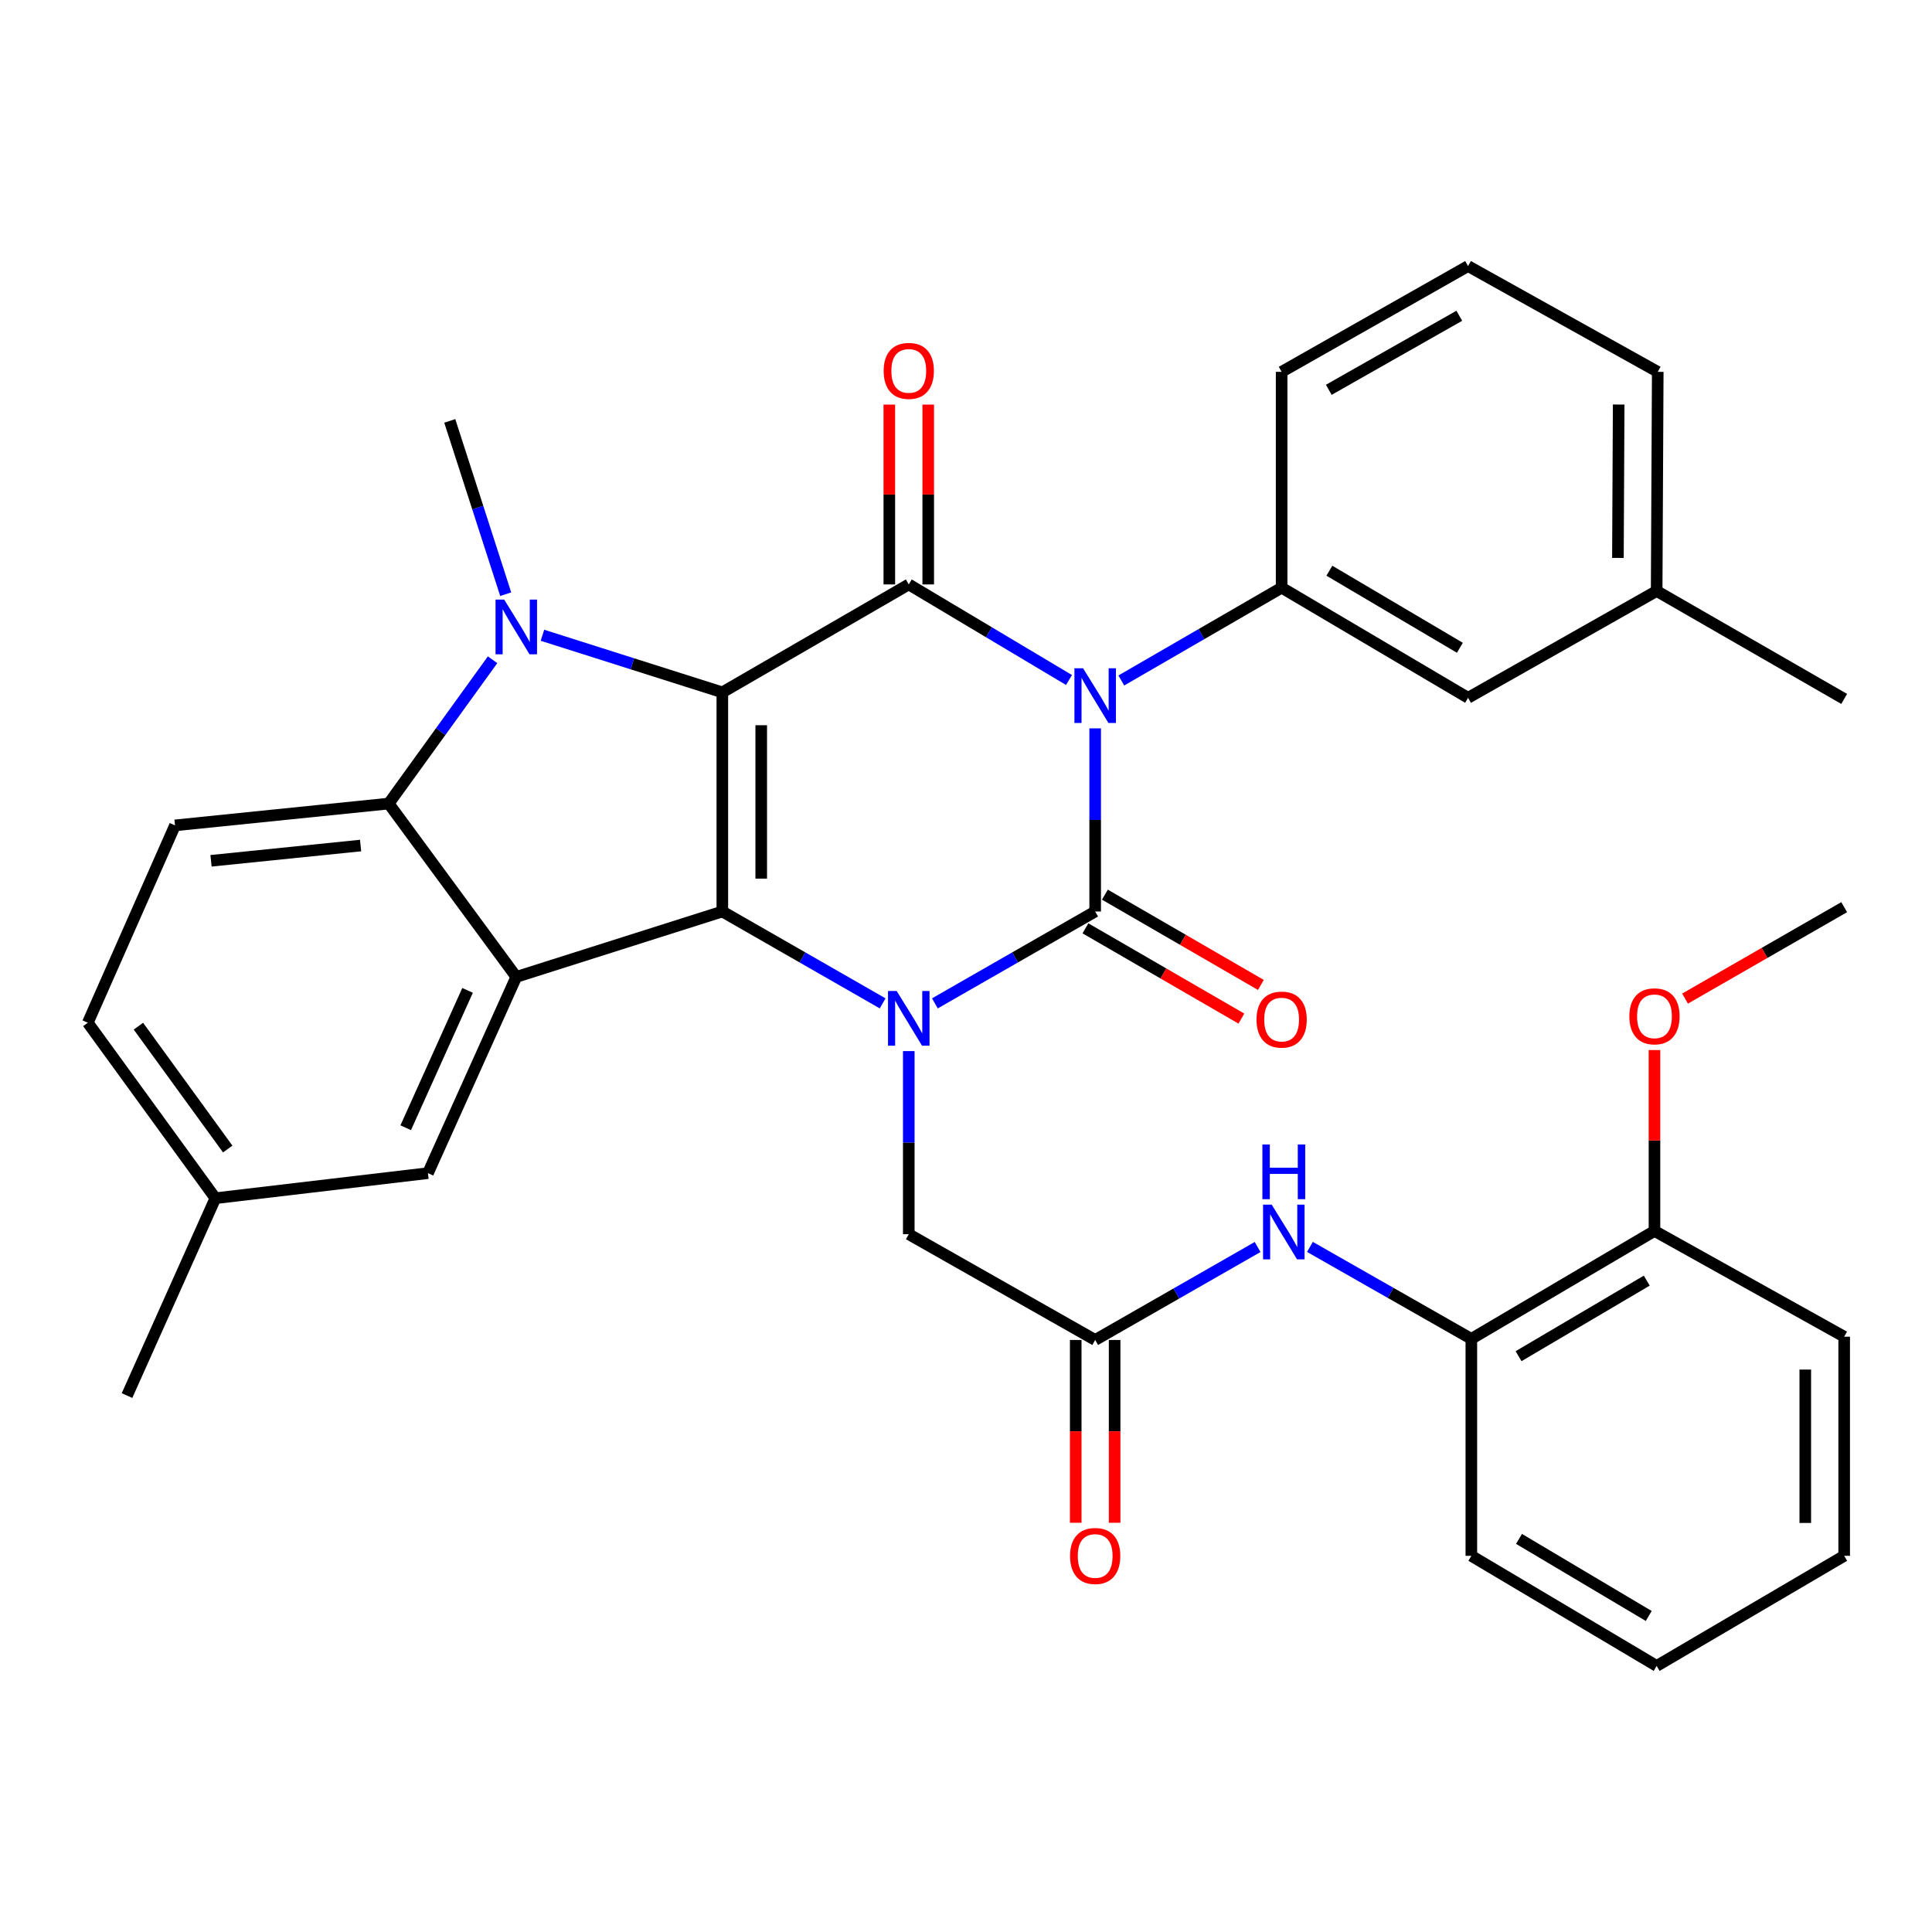 <?xml version='1.0' encoding='iso-8859-1'?>
<svg version='1.1' baseProfile='full'
              xmlns='http://www.w3.org/2000/svg'
                      xmlns:rdkit='http://www.rdkit.org/xml'
                      xmlns:xlink='http://www.w3.org/1999/xlink'
                  xml:space='preserve'
width='1000px' height='1000px' viewBox='0 0 1000 1000'>
<!-- END OF HEADER -->
<rect style='opacity:1.0;fill:#FFFFFF;stroke:none' width='1000' height='1000' x='0' y='0'> </rect>
<path class='bond-2' d='M 373.877,358.362 L 373.877,471.789' style='fill:none;fill-rule:evenodd;stroke:#000000;stroke-width:6px;stroke-linecap:butt;stroke-linejoin:miter;stroke-opacity:1' />
<path class='bond-2' d='M 394.012,375.376 L 394.012,454.775' style='fill:none;fill-rule:evenodd;stroke:#000000;stroke-width:6px;stroke-linecap:butt;stroke-linejoin:miter;stroke-opacity:1' />
<path class='bond-4' d='M 373.877,358.362 L 470.379,302.499' style='fill:none;fill-rule:evenodd;stroke:#000000;stroke-width:6px;stroke-linecap:butt;stroke-linejoin:miter;stroke-opacity:1' />
<path class='bond-5' d='M 373.877,358.362 L 327.322,343.586' style='fill:none;fill-rule:evenodd;stroke:#000000;stroke-width:6px;stroke-linecap:butt;stroke-linejoin:miter;stroke-opacity:1' />
<path class='bond-5' d='M 327.322,343.586 L 280.767,328.81' style='fill:none;fill-rule:evenodd;stroke:#0000FF;stroke-width:6px;stroke-linecap:butt;stroke-linejoin:miter;stroke-opacity:1' />
<path class='bond-0' d='M 553.311,351.969 L 511.845,327.234' style='fill:none;fill-rule:evenodd;stroke:#0000FF;stroke-width:6px;stroke-linecap:butt;stroke-linejoin:miter;stroke-opacity:1' />
<path class='bond-0' d='M 511.845,327.234 L 470.379,302.499' style='fill:none;fill-rule:evenodd;stroke:#000000;stroke-width:6px;stroke-linecap:butt;stroke-linejoin:miter;stroke-opacity:1' />
<path class='bond-1' d='M 566.859,377.005 L 566.859,424.397' style='fill:none;fill-rule:evenodd;stroke:#0000FF;stroke-width:6px;stroke-linecap:butt;stroke-linejoin:miter;stroke-opacity:1' />
<path class='bond-1' d='M 566.859,424.397 L 566.859,471.789' style='fill:none;fill-rule:evenodd;stroke:#000000;stroke-width:6px;stroke-linecap:butt;stroke-linejoin:miter;stroke-opacity:1' />
<path class='bond-8' d='M 580.387,352.221 L 621.88,328.205' style='fill:none;fill-rule:evenodd;stroke:#0000FF;stroke-width:6px;stroke-linecap:butt;stroke-linejoin:miter;stroke-opacity:1' />
<path class='bond-8' d='M 621.88,328.205 L 663.372,304.188' style='fill:none;fill-rule:evenodd;stroke:#000000;stroke-width:6px;stroke-linecap:butt;stroke-linejoin:miter;stroke-opacity:1' />
<path class='bond-12' d='M 561.816,480.502 L 602.179,503.864' style='fill:none;fill-rule:evenodd;stroke:#000000;stroke-width:6px;stroke-linecap:butt;stroke-linejoin:miter;stroke-opacity:1' />
<path class='bond-12' d='M 602.179,503.864 L 642.541,527.227' style='fill:none;fill-rule:evenodd;stroke:#FF0000;stroke-width:6px;stroke-linecap:butt;stroke-linejoin:miter;stroke-opacity:1' />
<path class='bond-12' d='M 571.902,463.076 L 612.265,486.438' style='fill:none;fill-rule:evenodd;stroke:#000000;stroke-width:6px;stroke-linecap:butt;stroke-linejoin:miter;stroke-opacity:1' />
<path class='bond-12' d='M 612.265,486.438 L 652.628,509.801' style='fill:none;fill-rule:evenodd;stroke:#FF0000;stroke-width:6px;stroke-linecap:butt;stroke-linejoin:miter;stroke-opacity:1' />
<path class='bond-36' d='M 566.859,471.789 L 525.379,495.566' style='fill:none;fill-rule:evenodd;stroke:#000000;stroke-width:6px;stroke-linecap:butt;stroke-linejoin:miter;stroke-opacity:1' />
<path class='bond-36' d='M 525.379,495.566 L 483.899,519.343' style='fill:none;fill-rule:evenodd;stroke:#0000FF;stroke-width:6px;stroke-linecap:butt;stroke-linejoin:miter;stroke-opacity:1' />
<path class='bond-3' d='M 373.877,471.789 L 415.368,495.566' style='fill:none;fill-rule:evenodd;stroke:#000000;stroke-width:6px;stroke-linecap:butt;stroke-linejoin:miter;stroke-opacity:1' />
<path class='bond-3' d='M 415.368,495.566 L 456.859,519.344' style='fill:none;fill-rule:evenodd;stroke:#0000FF;stroke-width:6px;stroke-linecap:butt;stroke-linejoin:miter;stroke-opacity:1' />
<path class='bond-6' d='M 373.877,471.789 L 267.229,505.649' style='fill:none;fill-rule:evenodd;stroke:#000000;stroke-width:6px;stroke-linecap:butt;stroke-linejoin:miter;stroke-opacity:1' />
<path class='bond-10' d='M 470.379,544.046 L 470.379,591.432' style='fill:none;fill-rule:evenodd;stroke:#0000FF;stroke-width:6px;stroke-linecap:butt;stroke-linejoin:miter;stroke-opacity:1' />
<path class='bond-10' d='M 470.379,591.432 L 470.379,638.819' style='fill:none;fill-rule:evenodd;stroke:#000000;stroke-width:6px;stroke-linecap:butt;stroke-linejoin:miter;stroke-opacity:1' />
<path class='bond-14' d='M 480.447,302.499 L 480.447,255.958' style='fill:none;fill-rule:evenodd;stroke:#000000;stroke-width:6px;stroke-linecap:butt;stroke-linejoin:miter;stroke-opacity:1' />
<path class='bond-14' d='M 480.447,255.958 L 480.447,209.416' style='fill:none;fill-rule:evenodd;stroke:#FF0000;stroke-width:6px;stroke-linecap:butt;stroke-linejoin:miter;stroke-opacity:1' />
<path class='bond-14' d='M 460.312,302.499 L 460.312,255.958' style='fill:none;fill-rule:evenodd;stroke:#000000;stroke-width:6px;stroke-linecap:butt;stroke-linejoin:miter;stroke-opacity:1' />
<path class='bond-14' d='M 460.312,255.958 L 460.312,209.416' style='fill:none;fill-rule:evenodd;stroke:#FF0000;stroke-width:6px;stroke-linecap:butt;stroke-linejoin:miter;stroke-opacity:1' />
<path class='bond-7' d='M 254.962,341.492 L 228.075,378.709' style='fill:none;fill-rule:evenodd;stroke:#0000FF;stroke-width:6px;stroke-linecap:butt;stroke-linejoin:miter;stroke-opacity:1' />
<path class='bond-7' d='M 228.075,378.709 L 201.187,415.926' style='fill:none;fill-rule:evenodd;stroke:#000000;stroke-width:6px;stroke-linecap:butt;stroke-linejoin:miter;stroke-opacity:1' />
<path class='bond-20' d='M 261.754,307.551 L 247.276,262.703' style='fill:none;fill-rule:evenodd;stroke:#0000FF;stroke-width:6px;stroke-linecap:butt;stroke-linejoin:miter;stroke-opacity:1' />
<path class='bond-20' d='M 247.276,262.703 L 232.799,217.854' style='fill:none;fill-rule:evenodd;stroke:#000000;stroke-width:6px;stroke-linecap:butt;stroke-linejoin:miter;stroke-opacity:1' />
<path class='bond-15' d='M 267.229,505.649 L 221.501,607.218' style='fill:none;fill-rule:evenodd;stroke:#000000;stroke-width:6px;stroke-linecap:butt;stroke-linejoin:miter;stroke-opacity:1' />
<path class='bond-15' d='M 242.01,512.618 L 210,583.717' style='fill:none;fill-rule:evenodd;stroke:#000000;stroke-width:6px;stroke-linecap:butt;stroke-linejoin:miter;stroke-opacity:1' />
<path class='bond-35' d='M 267.229,505.649 L 201.187,415.926' style='fill:none;fill-rule:evenodd;stroke:#000000;stroke-width:6px;stroke-linecap:butt;stroke-linejoin:miter;stroke-opacity:1' />
<path class='bond-13' d='M 201.187,415.926 L 90.59,427.212' style='fill:none;fill-rule:evenodd;stroke:#000000;stroke-width:6px;stroke-linecap:butt;stroke-linejoin:miter;stroke-opacity:1' />
<path class='bond-13' d='M 186.642,437.649 L 109.224,445.55' style='fill:none;fill-rule:evenodd;stroke:#000000;stroke-width:6px;stroke-linecap:butt;stroke-linejoin:miter;stroke-opacity:1' />
<path class='bond-17' d='M 663.372,304.188 L 759.863,361.181' style='fill:none;fill-rule:evenodd;stroke:#000000;stroke-width:6px;stroke-linecap:butt;stroke-linejoin:miter;stroke-opacity:1' />
<path class='bond-17' d='M 688.086,295.4 L 755.63,335.295' style='fill:none;fill-rule:evenodd;stroke:#000000;stroke-width:6px;stroke-linecap:butt;stroke-linejoin:miter;stroke-opacity:1' />
<path class='bond-24' d='M 663.372,304.188 L 663.372,192.462' style='fill:none;fill-rule:evenodd;stroke:#000000;stroke-width:6px;stroke-linecap:butt;stroke-linejoin:miter;stroke-opacity:1' />
<path class='bond-9' d='M 566.859,693.564 L 470.379,638.819' style='fill:none;fill-rule:evenodd;stroke:#000000;stroke-width:6px;stroke-linecap:butt;stroke-linejoin:miter;stroke-opacity:1' />
<path class='bond-11' d='M 566.859,693.564 L 608.899,669.504' style='fill:none;fill-rule:evenodd;stroke:#000000;stroke-width:6px;stroke-linecap:butt;stroke-linejoin:miter;stroke-opacity:1' />
<path class='bond-11' d='M 608.899,669.504 L 650.939,645.445' style='fill:none;fill-rule:evenodd;stroke:#0000FF;stroke-width:6px;stroke-linecap:butt;stroke-linejoin:miter;stroke-opacity:1' />
<path class='bond-18' d='M 556.792,693.564 L 556.792,740.87' style='fill:none;fill-rule:evenodd;stroke:#000000;stroke-width:6px;stroke-linecap:butt;stroke-linejoin:miter;stroke-opacity:1' />
<path class='bond-18' d='M 556.792,740.87 L 556.792,788.177' style='fill:none;fill-rule:evenodd;stroke:#FF0000;stroke-width:6px;stroke-linecap:butt;stroke-linejoin:miter;stroke-opacity:1' />
<path class='bond-18' d='M 576.927,693.564 L 576.927,740.87' style='fill:none;fill-rule:evenodd;stroke:#000000;stroke-width:6px;stroke-linecap:butt;stroke-linejoin:miter;stroke-opacity:1' />
<path class='bond-18' d='M 576.927,740.87 L 576.927,788.177' style='fill:none;fill-rule:evenodd;stroke:#FF0000;stroke-width:6px;stroke-linecap:butt;stroke-linejoin:miter;stroke-opacity:1' />
<path class='bond-16' d='M 678.024,645.399 L 719.794,669.196' style='fill:none;fill-rule:evenodd;stroke:#0000FF;stroke-width:6px;stroke-linecap:butt;stroke-linejoin:miter;stroke-opacity:1' />
<path class='bond-16' d='M 719.794,669.196 L 761.564,692.993' style='fill:none;fill-rule:evenodd;stroke:#000000;stroke-width:6px;stroke-linecap:butt;stroke-linejoin:miter;stroke-opacity:1' />
<path class='bond-22' d='M 90.59,427.212 L 45.455,529.363' style='fill:none;fill-rule:evenodd;stroke:#000000;stroke-width:6px;stroke-linecap:butt;stroke-linejoin:miter;stroke-opacity:1' />
<path class='bond-21' d='M 221.501,607.218 L 111.486,620.194' style='fill:none;fill-rule:evenodd;stroke:#000000;stroke-width:6px;stroke-linecap:butt;stroke-linejoin:miter;stroke-opacity:1' />
<path class='bond-19' d='M 761.564,692.993 L 856.354,637.13' style='fill:none;fill-rule:evenodd;stroke:#000000;stroke-width:6px;stroke-linecap:butt;stroke-linejoin:miter;stroke-opacity:1' />
<path class='bond-19' d='M 786.005,701.96 L 852.359,662.856' style='fill:none;fill-rule:evenodd;stroke:#000000;stroke-width:6px;stroke-linecap:butt;stroke-linejoin:miter;stroke-opacity:1' />
<path class='bond-27' d='M 761.564,692.993 L 761.564,805.29' style='fill:none;fill-rule:evenodd;stroke:#000000;stroke-width:6px;stroke-linecap:butt;stroke-linejoin:miter;stroke-opacity:1' />
<path class='bond-23' d='M 759.863,361.181 L 857.484,305.9' style='fill:none;fill-rule:evenodd;stroke:#000000;stroke-width:6px;stroke-linecap:butt;stroke-linejoin:miter;stroke-opacity:1' />
<path class='bond-25' d='M 856.354,637.13 L 856.354,590.316' style='fill:none;fill-rule:evenodd;stroke:#000000;stroke-width:6px;stroke-linecap:butt;stroke-linejoin:miter;stroke-opacity:1' />
<path class='bond-25' d='M 856.354,590.316 L 856.354,543.502' style='fill:none;fill-rule:evenodd;stroke:#FF0000;stroke-width:6px;stroke-linecap:butt;stroke-linejoin:miter;stroke-opacity:1' />
<path class='bond-28' d='M 856.354,637.13 L 954.545,691.874' style='fill:none;fill-rule:evenodd;stroke:#000000;stroke-width:6px;stroke-linecap:butt;stroke-linejoin:miter;stroke-opacity:1' />
<path class='bond-30' d='M 111.486,620.194 L 65.746,722.345' style='fill:none;fill-rule:evenodd;stroke:#000000;stroke-width:6px;stroke-linecap:butt;stroke-linejoin:miter;stroke-opacity:1' />
<path class='bond-37' d='M 111.486,620.194 L 45.455,529.363' style='fill:none;fill-rule:evenodd;stroke:#000000;stroke-width:6px;stroke-linecap:butt;stroke-linejoin:miter;stroke-opacity:1' />
<path class='bond-37' d='M 117.867,594.73 L 71.645,531.148' style='fill:none;fill-rule:evenodd;stroke:#000000;stroke-width:6px;stroke-linecap:butt;stroke-linejoin:miter;stroke-opacity:1' />
<path class='bond-31' d='M 857.484,305.9 L 954.545,361.763' style='fill:none;fill-rule:evenodd;stroke:#000000;stroke-width:6px;stroke-linecap:butt;stroke-linejoin:miter;stroke-opacity:1' />
<path class='bond-38' d='M 857.484,305.9 L 858.043,192.462' style='fill:none;fill-rule:evenodd;stroke:#000000;stroke-width:6px;stroke-linecap:butt;stroke-linejoin:miter;stroke-opacity:1' />
<path class='bond-38' d='M 837.433,288.785 L 837.825,209.378' style='fill:none;fill-rule:evenodd;stroke:#000000;stroke-width:6px;stroke-linecap:butt;stroke-linejoin:miter;stroke-opacity:1' />
<path class='bond-26' d='M 663.372,192.462 L 759.863,137.717' style='fill:none;fill-rule:evenodd;stroke:#000000;stroke-width:6px;stroke-linecap:butt;stroke-linejoin:miter;stroke-opacity:1' />
<path class='bond-26' d='M 687.782,201.763 L 755.326,163.441' style='fill:none;fill-rule:evenodd;stroke:#000000;stroke-width:6px;stroke-linecap:butt;stroke-linejoin:miter;stroke-opacity:1' />
<path class='bond-32' d='M 872.185,516.866 L 913.365,493.203' style='fill:none;fill-rule:evenodd;stroke:#FF0000;stroke-width:6px;stroke-linecap:butt;stroke-linejoin:miter;stroke-opacity:1' />
<path class='bond-32' d='M 913.365,493.203 L 954.545,469.54' style='fill:none;fill-rule:evenodd;stroke:#000000;stroke-width:6px;stroke-linecap:butt;stroke-linejoin:miter;stroke-opacity:1' />
<path class='bond-29' d='M 759.863,137.717 L 858.043,192.462' style='fill:none;fill-rule:evenodd;stroke:#000000;stroke-width:6px;stroke-linecap:butt;stroke-linejoin:miter;stroke-opacity:1' />
<path class='bond-33' d='M 761.564,805.29 L 857.484,862.283' style='fill:none;fill-rule:evenodd;stroke:#000000;stroke-width:6px;stroke-linecap:butt;stroke-linejoin:miter;stroke-opacity:1' />
<path class='bond-33' d='M 786.237,796.529 L 853.381,836.424' style='fill:none;fill-rule:evenodd;stroke:#000000;stroke-width:6px;stroke-linecap:butt;stroke-linejoin:miter;stroke-opacity:1' />
<path class='bond-39' d='M 954.545,691.874 L 954.545,805.29' style='fill:none;fill-rule:evenodd;stroke:#000000;stroke-width:6px;stroke-linecap:butt;stroke-linejoin:miter;stroke-opacity:1' />
<path class='bond-39' d='M 934.411,708.887 L 934.411,788.278' style='fill:none;fill-rule:evenodd;stroke:#000000;stroke-width:6px;stroke-linecap:butt;stroke-linejoin:miter;stroke-opacity:1' />
<path class='bond-34' d='M 857.484,862.283 L 954.545,805.29' style='fill:none;fill-rule:evenodd;stroke:#000000;stroke-width:6px;stroke-linecap:butt;stroke-linejoin:miter;stroke-opacity:1' />
<path  class='atom-1' d='M 560.599 345.891
L 569.879 360.891
Q 570.799 362.371, 572.279 365.051
Q 573.759 367.731, 573.839 367.891
L 573.839 345.891
L 577.599 345.891
L 577.599 374.211
L 573.719 374.211
L 563.759 357.811
Q 562.599 355.891, 561.359 353.691
Q 560.159 351.491, 559.799 350.811
L 559.799 374.211
L 556.119 374.211
L 556.119 345.891
L 560.599 345.891
' fill='#0000FF'/>
<path  class='atom-4' d='M 464.119 512.933
L 473.399 527.933
Q 474.319 529.413, 475.799 532.093
Q 477.279 534.773, 477.359 534.933
L 477.359 512.933
L 481.119 512.933
L 481.119 541.253
L 477.239 541.253
L 467.279 524.853
Q 466.119 522.933, 464.879 520.733
Q 463.679 518.533, 463.319 517.853
L 463.319 541.253
L 459.639 541.253
L 459.639 512.933
L 464.119 512.933
' fill='#0000FF'/>
<path  class='atom-6' d='M 260.969 310.353
L 270.249 325.353
Q 271.169 326.833, 272.649 329.513
Q 274.129 332.193, 274.209 332.353
L 274.209 310.353
L 277.969 310.353
L 277.969 338.673
L 274.089 338.673
L 264.129 322.273
Q 262.969 320.353, 261.729 318.153
Q 260.529 315.953, 260.169 315.273
L 260.169 338.673
L 256.489 338.673
L 256.489 310.353
L 260.969 310.353
' fill='#0000FF'/>
<path  class='atom-12' d='M 658.231 623.529
L 667.511 638.529
Q 668.431 640.009, 669.911 642.689
Q 671.391 645.369, 671.471 645.529
L 671.471 623.529
L 675.231 623.529
L 675.231 651.849
L 671.351 651.849
L 661.391 635.449
Q 660.231 633.529, 658.991 631.329
Q 657.791 629.129, 657.431 628.449
L 657.431 651.849
L 653.751 651.849
L 653.751 623.529
L 658.231 623.529
' fill='#0000FF'/>
<path  class='atom-12' d='M 653.411 592.377
L 657.251 592.377
L 657.251 604.417
L 671.731 604.417
L 671.731 592.377
L 675.571 592.377
L 675.571 620.697
L 671.731 620.697
L 671.731 607.617
L 657.251 607.617
L 657.251 620.697
L 653.411 620.697
L 653.411 592.377
' fill='#0000FF'/>
<path  class='atom-13' d='M 650.372 527.732
Q 650.372 520.932, 653.732 517.132
Q 657.092 513.332, 663.372 513.332
Q 669.652 513.332, 673.012 517.132
Q 676.372 520.932, 676.372 527.732
Q 676.372 534.612, 672.972 538.532
Q 669.572 542.412, 663.372 542.412
Q 657.132 542.412, 653.732 538.532
Q 650.372 534.652, 650.372 527.732
M 663.372 539.212
Q 667.692 539.212, 670.012 536.332
Q 672.372 533.412, 672.372 527.732
Q 672.372 522.172, 670.012 519.372
Q 667.692 516.532, 663.372 516.532
Q 659.052 516.532, 656.692 519.332
Q 654.372 522.132, 654.372 527.732
Q 654.372 533.452, 656.692 536.332
Q 659.052 539.212, 663.372 539.212
' fill='#FF0000'/>
<path  class='atom-15' d='M 457.379 191.971
Q 457.379 185.171, 460.739 181.371
Q 464.099 177.571, 470.379 177.571
Q 476.659 177.571, 480.019 181.371
Q 483.379 185.171, 483.379 191.971
Q 483.379 198.851, 479.979 202.771
Q 476.579 206.651, 470.379 206.651
Q 464.139 206.651, 460.739 202.771
Q 457.379 198.891, 457.379 191.971
M 470.379 203.451
Q 474.699 203.451, 477.019 200.571
Q 479.379 197.651, 479.379 191.971
Q 479.379 186.411, 477.019 183.611
Q 474.699 180.771, 470.379 180.771
Q 466.059 180.771, 463.699 183.571
Q 461.379 186.371, 461.379 191.971
Q 461.379 197.691, 463.699 200.571
Q 466.059 203.451, 470.379 203.451
' fill='#FF0000'/>
<path  class='atom-19' d='M 553.859 805.37
Q 553.859 798.57, 557.219 794.77
Q 560.579 790.97, 566.859 790.97
Q 573.139 790.97, 576.499 794.77
Q 579.859 798.57, 579.859 805.37
Q 579.859 812.25, 576.459 816.17
Q 573.059 820.05, 566.859 820.05
Q 560.619 820.05, 557.219 816.17
Q 553.859 812.29, 553.859 805.37
M 566.859 816.85
Q 571.179 816.85, 573.499 813.97
Q 575.859 811.05, 575.859 805.37
Q 575.859 799.81, 573.499 797.01
Q 571.179 794.17, 566.859 794.17
Q 562.539 794.17, 560.179 796.97
Q 557.859 799.77, 557.859 805.37
Q 557.859 811.09, 560.179 813.97
Q 562.539 816.85, 566.859 816.85
' fill='#FF0000'/>
<path  class='atom-26' d='M 843.354 526.043
Q 843.354 519.243, 846.714 515.443
Q 850.074 511.643, 856.354 511.643
Q 862.634 511.643, 865.994 515.443
Q 869.354 519.243, 869.354 526.043
Q 869.354 532.923, 865.954 536.843
Q 862.554 540.723, 856.354 540.723
Q 850.114 540.723, 846.714 536.843
Q 843.354 532.963, 843.354 526.043
M 856.354 537.523
Q 860.674 537.523, 862.994 534.643
Q 865.354 531.723, 865.354 526.043
Q 865.354 520.483, 862.994 517.683
Q 860.674 514.843, 856.354 514.843
Q 852.034 514.843, 849.674 517.643
Q 847.354 520.443, 847.354 526.043
Q 847.354 531.763, 849.674 534.643
Q 852.034 537.523, 856.354 537.523
' fill='#FF0000'/>
</svg>
